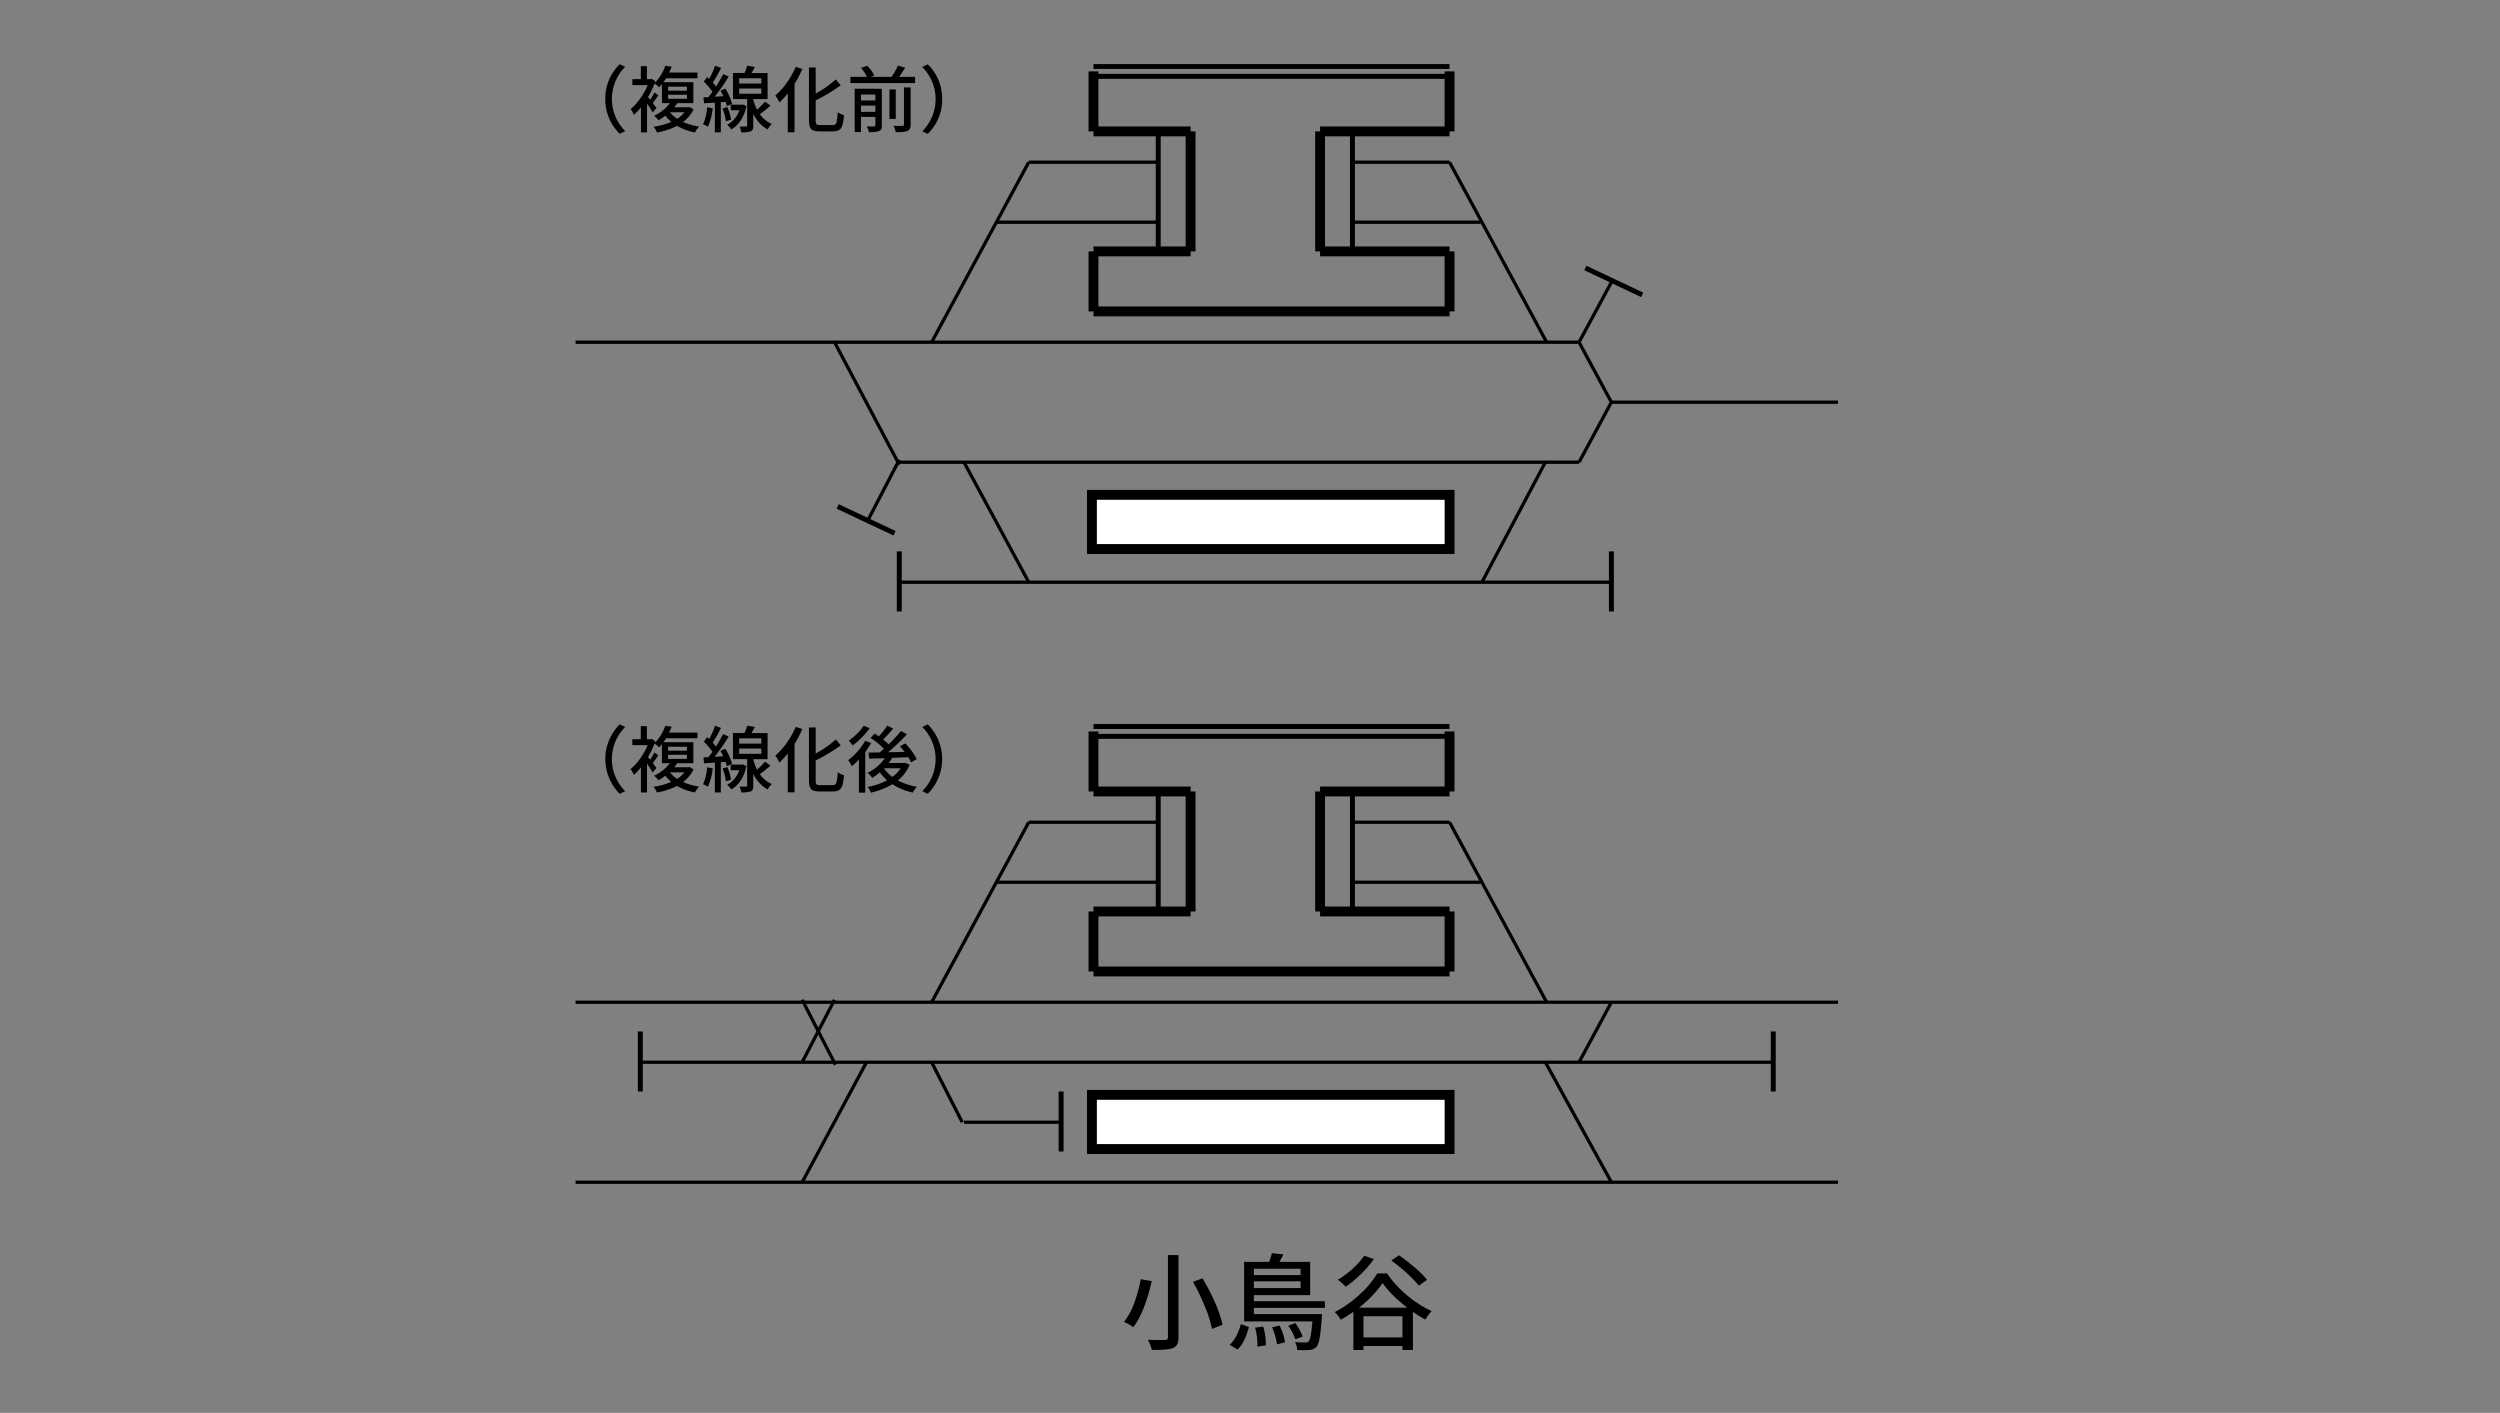<svg xmlns="http://www.w3.org/2000/svg" xmlns:xlink="http://www.w3.org/1999/xlink" viewBox="0 0 1366 772"><rect x="0" y="0" width="1366" height="772" fill="#808080" stroke="none"/><defs><style>.a,.h,.i,.k,.l{fill:none;}.b{clip-path:url(#a);}.c{clip-path:url(#b);}.d{clip-path:url(#c);}.e{clip-path:url(#d);}.f{clip-path:url(#e);}.g{clip-path:url(#f);}.h,.i,.k,.l{stroke:#000;}.h,.i,.l{stroke-linejoin:round;}.h{stroke-width:1.8px;}.i{stroke-width:2.7px;}.j{fill:#fff;}.k{stroke-miterlimit:8;}.k,.l{stroke-width:5.39px;}</style><clipPath id="a"><rect class="a" x="291.16" y="-50.5" width="783.68" height="909.5"/></clipPath><clipPath id="b"><rect class="a" x="131.19" y="-170.93" width="3025.72" height="2139.66"/></clipPath><clipPath id="c"><rect class="a" x="600.93" y="682.21" width="191.1" height="63.41"/></clipPath><clipPath id="d"><rect class="a" x="317.94" y="26.51" width="245.89" height="63.84"/></clipPath><clipPath id="e"><rect class="a" x="317.94" y="385.42" width="245.89" height="65.57"/></clipPath><clipPath id="f"><rect class="a" x="314.49" y="23.06" width="693.23" height="726.02"/></clipPath></defs><g class="b"><g class="c"><g class="d"><path d="M623.3,698.94l6,1.06q-3.91,17.26-10.08,25.16a22.59,22.59,0,0,0-5.1-2.86,35.45,35.45,0,0,0,5.69-10.5A80.58,80.58,0,0,0,623.3,698.94Zm14.85-13.17h5.77v44.82a8.62,8.62,0,0,1-.73,4,4.53,4.53,0,0,1-2.41,2q-3,1.13-11.43,1a22.68,22.68,0,0,0-2.13-5.55c1.79.08,3.68.12,5.66.14s3.19,0,3.64,0a2,2,0,0,0,1.26-.39,1.57,1.57,0,0,0,.37-1.18Zm13.72,14.62,5.16-1.9a105.79,105.79,0,0,1,6.83,13.17A63.88,63.88,0,0,1,668,723.81l-5.77,2.3A63.79,63.79,0,0,0,658.4,714,122,122,0,0,0,651.87,700.39Z"/><path d="M676.19,737.37l-4.31-2.57a17.51,17.51,0,0,0,3.72-5,27.15,27.15,0,0,0,2.38-6.31l4.43,1.63Q680,733.91,676.19,737.37Zm47.74-22.74H685.1V718h37.26c0,.9-.08,1.57-.11,2q-.57,7.56-1.21,11.12T719.28,736a6.14,6.14,0,0,1-3.76,1.63,50.06,50.06,0,0,1-6.72,0,9.37,9.37,0,0,0-1.23-4.32c1.6.15,3.47.23,5.6.23A2.57,2.57,0,0,0,715,733q1.35-1.41,2.07-11H679.78v-32.5h13.67a35.39,35.39,0,0,0,1.51-4.76l6.28.67c-.38.82-1.11,2.19-2.19,4.09h16.81v18.16H685.1v3.3h38.83Zm-13.28-21.41H685.1v3.48h25.55ZM685.1,703.81h25.55v-3.7H685.1Zm.67,21.63,4.48-.62a35,35,0,0,1,1.4,10.26l-4.65.72A32.15,32.15,0,0,0,685.77,725.44Zm9.3-.17,4.09-1a32,32,0,0,1,3,9.14l-4.42,1.17A32.67,32.67,0,0,0,695.07,725.27Zm16.7,5-4,1.51a31.38,31.38,0,0,0-3.87-7.45l3.87-1.4A34,34,0,0,1,711.77,730.26Z"/><path d="M752.56,695.8h5.32a57.89,57.89,0,0,0,11,12,59.18,59.18,0,0,0,13.39,8.6,21.21,21.21,0,0,0-3.41,4.65,73.55,73.55,0,0,1-6.84-4.26V737.6h-5.71v-2.13H745v2.18H739.5v-20.9a67.45,67.45,0,0,1-6.94,4.37,17.38,17.38,0,0,0-3.25-4.2,60.91,60.91,0,0,0,13.53-9.55A51.86,51.86,0,0,0,752.56,695.8Zm-7.17-9.69,5.26,1.85a55.94,55.94,0,0,1-7.06,8.23,63.79,63.79,0,0,1-8.29,6.89,26.42,26.42,0,0,0-4.31-3.81,49.56,49.56,0,0,0,8-5.94A39.21,39.21,0,0,0,745.39,686.11Zm-2.86,28.4h26.39q-9-7-13.45-13.44A60.7,60.7,0,0,1,742.53,714.51ZM745,730.76h21.3V719.22H745Zm34.74-31.49-4.48,3.25a56.06,56.06,0,0,0-6.47-6.78,96.78,96.78,0,0,0-8.55-7l4.21-2.86c3,2.13,5.92,4.43,8.79,6.89A48,48,0,0,1,779.73,699.27Z"/></g><g class="e"><path d="M341.61,71.66l-3,1.43a26,26,0,0,1-7.87-19,26,26,0,0,1,7.87-19l3,1.43a24.77,24.77,0,0,0,0,35.08Z"/><path d="M376.73,58.44,379,59.72a19,19,0,0,1-5.78,6.94,33.87,33.87,0,0,0,8.8,2.48,13,13,0,0,0-2.25,3.22,30.1,30.1,0,0,1-9.84-3.57,39.47,39.47,0,0,1-11,3.61,8.88,8.88,0,0,0-1.86-3.14,38.09,38.09,0,0,0,9.73-2.68,21,21,0,0,1-3.26-3.37,28.91,28.91,0,0,1-3.76,2.48,9,9,0,0,0-1.12-1.32,10.91,10.91,0,0,0-1.28-1.12,23,23,0,0,0,8.64-6.9h-4.34V46c-.65.75-1.18,1.35-1.59,1.78a6.82,6.82,0,0,0-2.48-2.05,45.61,45.61,0,0,1-3.53,7.33,18.35,18.35,0,0,1,1.17,1.43,32,32,0,0,0,2.32-4l2.13,1.59c-1.44,2.12-2.44,3.52-3,4.22q.78,1,2,2.67l-2.09,2.49a46.35,46.35,0,0,0-3.06-4.85V72.36h-3.33V58.67a32.82,32.82,0,0,1-3.88,4.11,11.31,11.31,0,0,0-1.78-3.18,29,29,0,0,0,5.21-5.71,37.5,37.5,0,0,0,4.13-7.38h-8.37V43.25h4.61V36.12h3.33v7.13h2l.66-.16,1.9,1.24c0,.11-.08.29-.16.55a4.21,4.21,0,0,1-.19.54,25.29,25.29,0,0,0,5.85-9.5l3.49.55q-.7,1.66-1.44,3.18h15.51v3.1H363.94a18.55,18.55,0,0,1-1.44,2.17h16.36V56.35h-8.8c-.75,1.08-1.29,1.83-1.63,2.25h7.64ZM365.06,47.36v2.17h10.27V47.36Zm0,4.42V54h10.27V51.78Zm8.88,9.57h-7.87A15.82,15.82,0,0,0,370,64.91,14.76,14.76,0,0,0,373.94,61.35Z"/><path d="M386.38,58.64l3.06.5a33.57,33.57,0,0,1-2.6,10.08,15.05,15.05,0,0,0-2.67-1.32A28.23,28.23,0,0,0,386.38,58.64Zm10.07-3-2.59.2V72.32H390.6V56.08c-.59,0-1.56.08-2.9.17l-3,.18-.35-3.22,2.75-.15.91-1.21c.56-.72,1-1.29,1.26-1.7a35.53,35.53,0,0,0-4.72-5.58l1.86-2.44c.46.41.82.75,1.08,1a41.46,41.46,0,0,0,3.22-7.21L394,37.13a85.05,85.05,0,0,1-4.53,8,23.61,23.61,0,0,1,1.74,2.17,74.68,74.68,0,0,0,3.92-6.82l3.06,1.35a121.58,121.58,0,0,1-7.67,11l4.69-.27c-.21-.52-.72-1.51-1.52-3l2.64-1.12A29,29,0,0,1,400,56.74l-2.79,1.31C397.11,57.67,396.87,56.87,396.45,55.65Zm-1.7,3.64,2.67-.77a25.19,25.19,0,0,1,2,6.9l-2.83.85A23.08,23.08,0,0,0,394.75,59.29Zm11.12-2.17,2,.82q-2,9.15-8.3,12.83a8.89,8.89,0,0,0-2.28-2.56A14.29,14.29,0,0,0,404,60.26h-4.69V57.2h6.05ZM418,55.54l3,2.17q-3.18,2.79-5.82,4.69a15.78,15.78,0,0,0,6.51,5.34,10.75,10.75,0,0,0-2.21,3,18.72,18.72,0,0,1-7.9-8.61v6.52a5.84,5.84,0,0,1-.29,2.07,2,2,0,0,1-1.11,1.06,15,15,0,0,1-5.15.55,12.08,12.08,0,0,0-.93-3.18c1.83,0,3,0,3.56,0a.66.66,0,0,0,.47-.12.57.57,0,0,0,.11-.42V54.14h-7.75V39.88h6.32a34.19,34.19,0,0,0,1.47-4l4.19.69c-.18.37-.79,1.48-1.82,3.34h8.76V54.14h-7.83v.27a26.7,26.7,0,0,0,2.09,5.47A39.47,39.47,0,0,0,418,55.54ZM403.9,42.78v2.87H416V42.78Zm0,5.59v2.86H416V48.37Z"/><path d="M434.79,36.51l3.6,1.2a61.78,61.78,0,0,1-4.26,8.14V72.28h-3.69V51a42.49,42.49,0,0,1-4.61,5,18.55,18.55,0,0,0-2.21-3.84,35.79,35.79,0,0,0,6.26-6.93A47.44,47.44,0,0,0,434.79,36.51Zm13.29,31.82H455A1.89,1.89,0,0,0,457,67a25.55,25.55,0,0,0,.7-5.72,9.72,9.72,0,0,0,3.45,1.59q-.35,5.11-1.53,7t-4.32,1.91h-7.52c-2.25,0-3.77-.42-4.57-1.28s-1.2-2.48-1.2-4.88V36.85h3.68V51.08a56.91,56.91,0,0,0,11-7.68l2.68,3.22a94.17,94.17,0,0,1-13.68,8.22V65.69a3.5,3.5,0,0,0,.44,2.15A2.86,2.86,0,0,0,448.08,68.33Z"/><path d="M491.29,42H500v3.37H464.63V42h9.11a22.26,22.26,0,0,0-3.3-4.88l3.45-1.2a20.46,20.46,0,0,1,3.8,5.31l-2,.77h11.44a31.81,31.81,0,0,0,3.49-6.2l4,1.24C493,39.46,491.94,41.12,491.29,42Zm-9.45,6.51v20a4.9,4.9,0,0,1-.33,2,2.33,2.33,0,0,1-1.18,1.08c-.91.44-2.74.66-5.51.66a14.82,14.82,0,0,0-1.2-3.18c1.91.08,3.23.09,3.95,0a.67.67,0,0,0,.74-.74V63.91h-7.87v8.25H467V48.48Zm-3.53,3.14h-7.87v3.26h7.87Zm-7.87,9.46h7.87V57.71h-7.87Zm19-12.21V65H486V48.87ZM493.93,68V47.75h3.64v20.3a5.39,5.39,0,0,1-.39,2.29,2.4,2.4,0,0,1-1.39,1.2q-1.71.78-6.36.7a10.39,10.39,0,0,0-1.28-3.49c2.43.08,4.09.09,5,0C493.66,68.77,493.93,68.51,493.93,68Z"/><path d="M503.93,36.58l3-1.43a26,26,0,0,1,7.87,19,26,26,0,0,1-7.87,19l-3-1.43a24.77,24.77,0,0,0,0-35.08Z"/></g><g class="f"><path d="M341.61,432.29l-3,1.44a26.8,26.8,0,0,1,0-37.94l3,1.43a24.76,24.76,0,0,0,0,35.07Z"/><path d="M376.73,419.08l2.25,1.28a19,19,0,0,1-5.78,6.94,34.27,34.27,0,0,0,8.8,2.48,13.08,13.08,0,0,0-2.25,3.21,30.09,30.09,0,0,1-9.84-3.56,39.15,39.15,0,0,1-11,3.6,9.07,9.07,0,0,0-1.86-3.14,38.51,38.51,0,0,0,9.73-2.67,21.39,21.39,0,0,1-3.26-3.37,30,30,0,0,1-3.76,2.48,9,9,0,0,0-1.12-1.32,11.13,11.13,0,0,0-1.28-1.13A23,23,0,0,0,366,417h-4.34V406.64c-.65.75-1.18,1.34-1.59,1.78a6.72,6.72,0,0,0-2.48-2.05,45.54,45.54,0,0,1-3.53,7.32q.44.46,1.17,1.44a31.33,31.33,0,0,0,2.32-4l2.13,1.59c-1.44,2.12-2.44,3.53-3,4.23.52.64,1.19,1.54,2,2.67l-2.09,2.48a46.56,46.56,0,0,0-3.06-4.84V433h-3.33V419.31a32.82,32.82,0,0,1-3.88,4.11,11.31,11.31,0,0,0-1.78-3.18,29.32,29.32,0,0,0,5.21-5.71,37.29,37.29,0,0,0,4.13-7.39h-8.37v-3.25h4.61v-7.14h3.33v7.14h2l.66-.16,1.9,1.24c0,.11-.08.29-.16.54a5.27,5.27,0,0,1-.19.55,25.37,25.37,0,0,0,5.85-9.5l3.49.54q-.7,1.66-1.44,3.18h15.51v3.1H363.94a17,17,0,0,1-1.44,2.17h16.36V417h-8.8c-.75,1.08-1.29,1.83-1.63,2.24h7.64ZM365.06,408v2.18h10.27V408Zm0,4.42v2.21h10.27v-2.21Zm8.88,9.58h-7.87a15.82,15.82,0,0,0,3.91,3.56A14.76,14.76,0,0,0,373.94,422Z"/><path d="M386.38,419.27l3.06.51a33.49,33.49,0,0,1-2.6,10.07,15.1,15.1,0,0,0-2.67-1.31A28.3,28.3,0,0,0,386.38,419.27Zm10.07-3-2.59.19V433H390.6V416.71l-2.9.18c-1.35.09-2.34.15-3,.17l-.35-3.21,2.75-.16.91-1.2c.56-.72,1-1.29,1.26-1.7a36,36,0,0,0-4.72-5.59l1.86-2.44c.46.42.82.75,1.08,1a41.79,41.79,0,0,0,3.22-7.21l3.25,1.2a85.45,85.45,0,0,1-4.53,8,23.61,23.61,0,0,1,1.74,2.17,74.83,74.83,0,0,0,3.92-6.83l3.06,1.36a123,123,0,0,1-7.67,11.05l4.69-.27c-.21-.52-.72-1.52-1.52-3l2.64-1.12a28.91,28.91,0,0,1,3.68,8.21l-2.79,1.32A23.5,23.5,0,0,0,396.45,416.29Zm-1.7,3.64,2.67-.77a25.09,25.09,0,0,1,2,6.9l-2.83.85A23,23,0,0,0,394.75,419.93Zm11.12-2.17,2,.82q-2,9.14-8.3,12.82a8.84,8.84,0,0,0-2.28-2.55,14.29,14.29,0,0,0,6.66-8h-4.69v-3.06h6.05ZM418,416.17l3,2.17c-2.12,1.86-4.06,3.43-5.82,4.69a15.73,15.73,0,0,0,6.51,5.35,10.61,10.61,0,0,0-2.21,3,18.72,18.72,0,0,1-7.9-8.61v6.51a5.87,5.87,0,0,1-.29,2.08,2,2,0,0,1-1.11,1.06,15.32,15.32,0,0,1-5.15.54,12,12,0,0,0-.93-3.17c1.83.05,3,.05,3.56,0a.66.66,0,0,0,.47-.12.6.6,0,0,0,.11-.43V414.78h-7.75V400.51h6.32a32.93,32.93,0,0,0,1.47-4l4.19.7c-.18.36-.79,1.47-1.82,3.33h8.76v14.27h-7.83v.27a26.61,26.61,0,0,0,2.09,5.46A38.61,38.61,0,0,0,418,416.17ZM403.9,403.42v2.87H416v-2.87Zm0,5.58v2.87H416V409Z"/><path d="M434.79,397.14l3.6,1.2a61.16,61.16,0,0,1-4.26,8.14v26.44h-3.69V411.68a42.49,42.49,0,0,1-4.61,5,18.55,18.55,0,0,0-2.21-3.84,36.16,36.16,0,0,0,6.26-6.94A46.8,46.8,0,0,0,434.79,397.14ZM448.08,429H455a1.88,1.88,0,0,0,2-1.34,25.43,25.43,0,0,0,.7-5.71,9.72,9.72,0,0,0,3.45,1.59q-.35,5.12-1.53,7t-4.32,1.92h-7.52c-2.25,0-3.77-.43-4.57-1.28s-1.2-2.48-1.2-4.88v-28.8h3.68v14.22a56.9,56.9,0,0,0,11-7.67l2.68,3.22a94.27,94.27,0,0,1-13.68,8.21v10.86a3.5,3.5,0,0,0,.44,2.15A2.87,2.87,0,0,0,448.08,429Z"/><path d="M472.73,404.78l3.25,1.16a49.52,49.52,0,0,1-3.21,5v22.17h-3.45V415a37.68,37.68,0,0,1-3.88,3.68,20.15,20.15,0,0,0-2-3.37,32,32,0,0,0,5.17-4.77A32.46,32.46,0,0,0,472.73,404.78Zm-.85-8.22,3.33,1.28a39.38,39.38,0,0,1-4.34,5.14,37.83,37.83,0,0,1-5.08,4.32,16.52,16.52,0,0,0-2-2.64,33,33,0,0,0,4.6-3.84A22.11,22.11,0,0,0,471.88,396.56Zm22.9,20.27,2.25,1.05a21.12,21.12,0,0,1-6.43,8.52A33.94,33.94,0,0,0,501,429.89a11.56,11.56,0,0,0-2.21,3.18,33.64,33.64,0,0,1-11.2-4.57,39.53,39.53,0,0,1-11.78,4.61,9.11,9.11,0,0,0-1.78-3.14,33.61,33.61,0,0,0,10.65-3.64,25.49,25.49,0,0,1-3.95-4.34,31,31,0,0,1-4.18,3.06,11.31,11.31,0,0,0-2.49-2.75,24.9,24.9,0,0,0,9.42-8c-3.56.08-6.42.16-8.56.23l-.35-3.33c1,0,3.07,0,6.12-.08.39-.31,1.14-1,2.25-2a39.58,39.58,0,0,0-7.29-5.89l2.21-2.41,1.07.68c.55.35,1,.63,1.26.83a43.8,43.8,0,0,0,4.65-5.89l3.18,1.67c-2.22,2.61-4.05,4.61-5.47,6a31.46,31.46,0,0,1,3,2.59,77.56,77.56,0,0,0,6.74-7.28l3.29,1.82a124.53,124.53,0,0,1-10.31,9.77q6.06-.09,9-.16c-.87-1.14-1.71-2.17-2.51-3.1l2.9-1.55a35.91,35.91,0,0,1,6.24,8.57l-3.06,1.78c-.31-.67-.81-1.6-1.51-2.79-3.83.15-6.77.26-8.84.31a29.14,29.14,0,0,1-1.94,2.83h8.49Zm-11.59,2.95-.11.11a20.09,20.09,0,0,0,4.49,4.61,18,18,0,0,0,4.58-4.72Z"/><path d="M503.93,397.22l3-1.43a26.8,26.8,0,0,1,0,37.94l-3-1.44a24.76,24.76,0,0,0,0-35.07Z"/></g><g class="g"><line class="h" x1="1004.27" y1="645.98" x2="314.49" y2="645.98"/></g><line class="h" x1="438.3" y1="546.3" x2="456.48" y2="581.77"/><line class="h" x1="438.3" y1="645.98" x2="473.45" y2="580.41"/><line class="h" x1="968.9" y1="580.41" x2="349.87" y2="580.41"/><line class="i" x1="349.87" y1="563.58" x2="349.87" y2="596.37"/><rect class="j" x="596.63" y="598.23" width="195.41" height="29.6"/><rect class="k" x="596.63" y="598.23" width="195.41" height="29.6"/><line class="l" x1="597.48" y1="498.01" x2="597.48" y2="530.8"/><line class="l" x1="792.03" y1="530.8" x2="792.03" y2="498.01"/><line class="h" x1="792.03" y1="449.26" x2="845.09" y2="547.62"/><line class="h" x1="738.97" y1="482.05" x2="809.01" y2="482.05"/><line class="h" x1="862.78" y1="580.41" x2="880.47" y2="547.62"/><line class="h" x1="880.47" y1="645.98" x2="844.38" y2="580.41"/><line class="i" x1="968.9" y1="563.58" x2="968.9" y2="596.37"/><line class="h" x1="1004.27" y1="547.62" x2="314.49" y2="547.62"/><line class="h" x1="509.05" y1="580.41" x2="525.77" y2="613.19"/><line class="h" x1="526.73" y1="613.19" x2="579.79" y2="613.19"/><line class="i" x1="579.79" y1="596.37" x2="579.79" y2="629.15"/><line class="h" x1="438.3" y1="580.41" x2="455.99" y2="546.3"/><line class="h" x1="509.05" y1="547.62" x2="562.11" y2="449.26"/><line class="h" x1="562.11" y1="449.26" x2="632.85" y2="449.26"/><line class="h" x1="544.42" y1="482.05" x2="632.85" y2="482.05"/><line class="i" x1="632.85" y1="432.44" x2="632.85" y2="498.01"/><line class="i" x1="738.97" y1="432.44" x2="738.97" y2="498.01"/><line class="h" x1="738.97" y1="449.26" x2="792.03" y2="449.26"/><line class="l" x1="650.54" y1="498.01" x2="597.48" y2="498.01"/><line class="l" x1="650.54" y1="498.01" x2="650.54" y2="432.44"/><line class="l" x1="650.54" y1="432.44" x2="597.48" y2="432.44"/><line class="l" x1="597.48" y1="432.44" x2="597.48" y2="399.66"/><path d="M597.48,398.31H792v-2.7H597.48m0,8.09H792V401H597.48"/><line class="l" x1="792.03" y1="432.44" x2="792.03" y2="399.66"/><line class="l" x1="792.03" y1="432.44" x2="721.29" y2="432.44"/><line class="l" x1="721.29" y1="498.01" x2="721.29" y2="432.44"/><line class="l" x1="792.03" y1="498.01" x2="721.29" y2="498.01"/><line class="l" x1="597.48" y1="530.8" x2="792.03" y2="530.8"/><line class="h" x1="880.47" y1="318.12" x2="491.36" y2="318.12"/><line class="h" x1="455.99" y1="186.98" x2="491.36" y2="253.92"/><line class="h" x1="862.78" y1="252.55" x2="491.36" y2="252.55"/><rect class="j" x="596.63" y="270.38" width="195.41" height="29.6"/><rect class="k" x="596.63" y="270.38" width="195.41" height="29.6"/><line class="l" x1="597.48" y1="137.37" x2="597.48" y2="170.16"/><line class="l" x1="792.03" y1="170.16" x2="792.03" y2="137.37"/><line class="h" x1="792.03" y1="88.63" x2="845.09" y2="186.98"/><line class="h" x1="738.97" y1="121.41" x2="809.01" y2="121.41"/><line class="h" x1="862.78" y1="252.55" x2="880.47" y2="219.77"/><line class="h" x1="809.72" y1="318.12" x2="844.38" y2="252.55"/><line class="i" x1="880.47" y1="301.3" x2="880.47" y2="334.09"/><line class="h" x1="862.78" y1="186.98" x2="314.49" y2="186.98"/><line class="h" x1="526.73" y1="252.55" x2="562.11" y2="318.12"/><line class="h" x1="473.67" y1="285.34" x2="491.36" y2="251.24"/><line class="h" x1="509.05" y1="186.98" x2="562.11" y2="88.63"/><line class="h" x1="562.11" y1="88.63" x2="632.85" y2="88.63"/><line class="h" x1="544.42" y1="121.41" x2="632.85" y2="121.41"/><line class="i" x1="632.85" y1="71.8" x2="632.85" y2="137.37"/><line class="i" x1="738.97" y1="71.8" x2="738.97" y2="137.37"/><line class="h" x1="738.97" y1="88.63" x2="792.03" y2="88.63"/><line class="l" x1="650.54" y1="137.37" x2="597.48" y2="137.37"/><line class="l" x1="650.54" y1="137.37" x2="650.54" y2="71.8"/><line class="l" x1="650.54" y1="71.8" x2="597.48" y2="71.8"/><line class="l" x1="597.48" y1="71.8" x2="597.48" y2="39.02"/><path d="M597.48,37.67H792V35H597.48m0,8.09H792V40.37H597.48"/><line class="l" x1="792.03" y1="71.8" x2="792.03" y2="39.02"/><line class="l" x1="792.03" y1="71.8" x2="721.29" y2="71.8"/><line class="l" x1="721.29" y1="137.37" x2="721.29" y2="71.8"/><line class="l" x1="792.03" y1="137.37" x2="721.29" y2="137.37"/><line class="l" x1="597.48" y1="170.16" x2="792.03" y2="170.16"/><line class="h" x1="862.78" y1="186.98" x2="880.47" y2="154.2"/><line class="h" x1="862.78" y1="186.98" x2="880.47" y2="219.77"/><line class="h" x1="880.47" y1="219.77" x2="1004.27" y2="219.77"/><line class="i" x1="491.36" y1="301.3" x2="491.36" y2="334.09"/><line class="i" x1="866.23" y1="146.43" x2="897.29" y2="161.1"/><line class="i" x1="457.71" y1="276.71" x2="488.77" y2="291.38"/></g></g></svg>